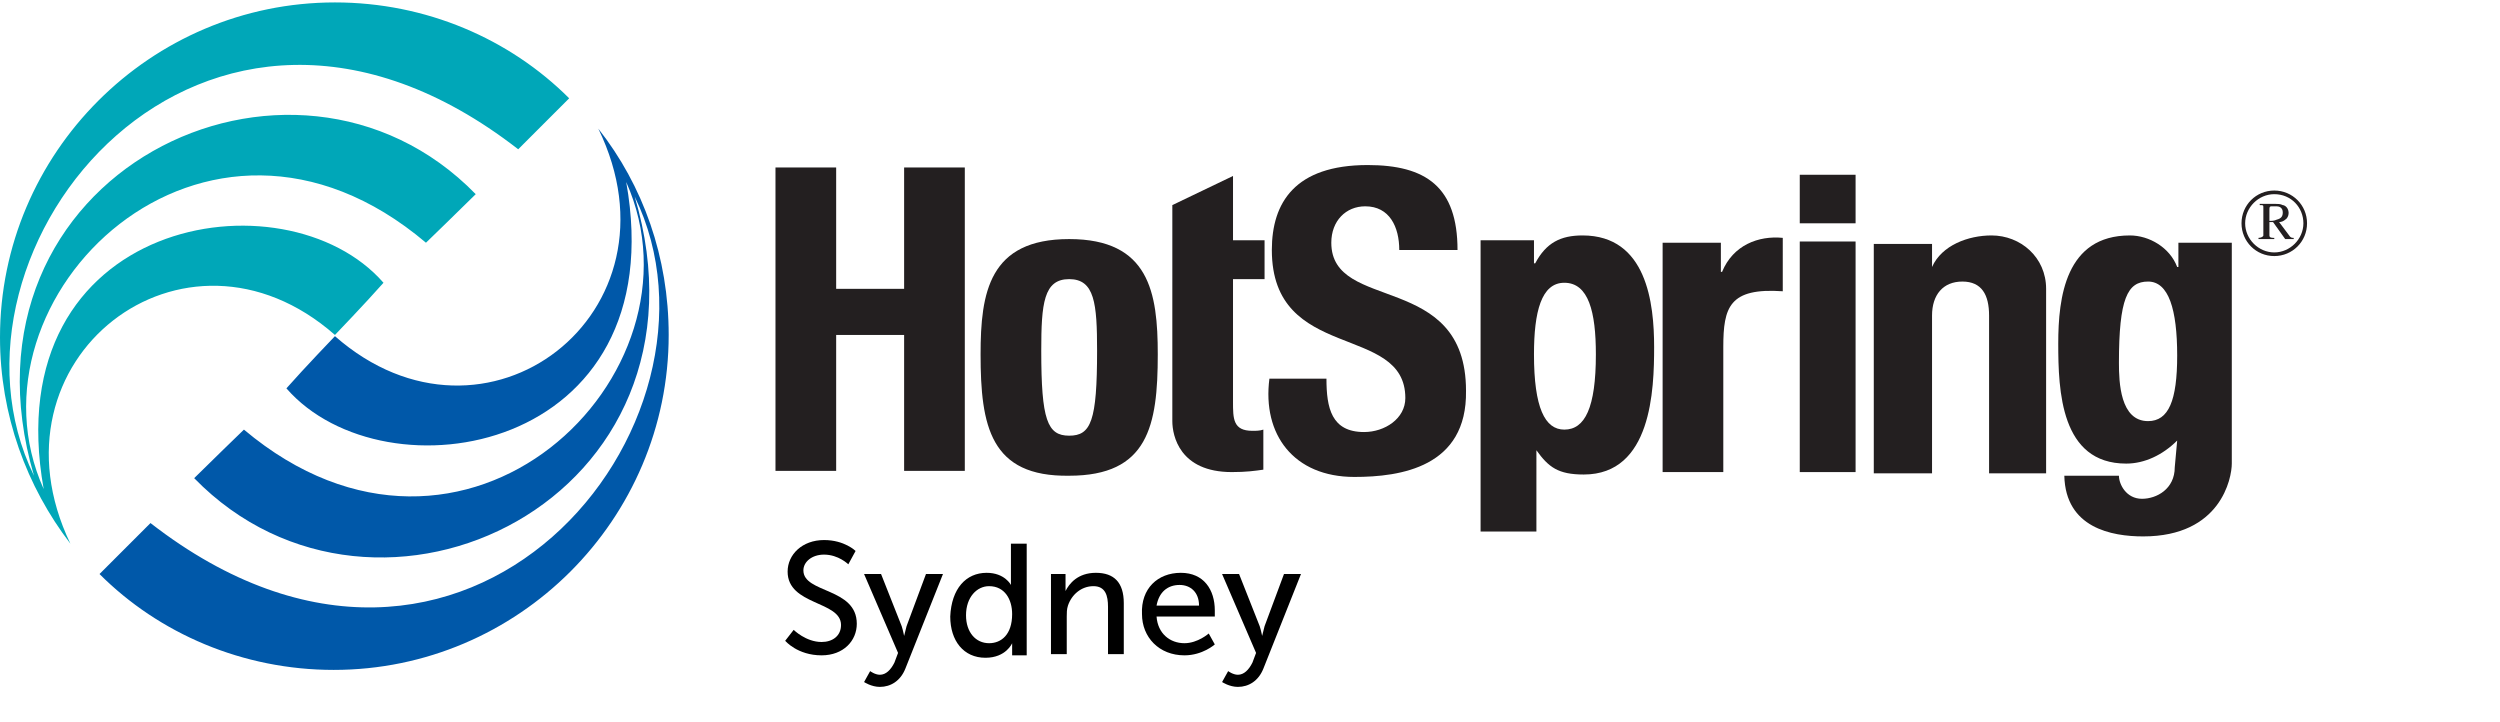 <?xml version="1.0" encoding="utf-8"?>
<!-- Generator: Adobe Illustrator 27.7.0, SVG Export Plug-In . SVG Version: 6.00 Build 0)  -->
<svg version="1.1" id="Layer_1" xmlns="http://www.w3.org/2000/svg" xmlns:xlink="http://www.w3.org/1999/xlink" x="0px" y="0px"
	 viewBox="0 0 206 59.5" style="enable-background:new 0 0 206 59.5;" xml:space="preserve">
<style type="text/css">
	.st0{clip-path:url(#SVGID_00000174593766819399063790000001777564716211259569_);}
	.st1{fill:#231F20;}
	.st2{fill:#0092A5;}
	.st3{fill:#005E8A;}
	.st4{fill:#00A7B8;}
	.st5{fill:#0058A9;}
</style>
<g>
	<g>
		<defs>
			<rect id="SVGID_1_" x="3.3" y="-91.3" width="206" height="59.5"/>
		</defs>
		<clipPath id="SVGID_00000088133062350288701650000018197780139998821283_">
			<use xlink:href="#SVGID_1_"  style="overflow:visible;"/>
		</clipPath>
		<g style="clip-path:url(#SVGID_00000088133062350288701650000018197780139998821283_);">
			<path class="st1" d="M205.9-71.8c0.2,0,0.4,0,0.6-0.1c0.3-0.1,0.6-0.4,0.5-0.7c0-0.3-0.2-0.5-0.5-0.5h-0.4
				c-0.1,0-0.2,0.1-0.2,0.1l0,0L205.9-71.8L205.9-71.8z M205.9-70.5c0,0.2,0.2,0.2,0.4,0.2v0.2H205v-0.1c0.2,0,0.4-0.1,0.4-0.2v-2.5
				c0-0.2,0-0.2-0.4-0.2v-0.2h1.4c0.2,0,0.4,0,0.6,0.1c0.2,0.1,0.3,0.2,0.4,0.3c0.2,0.3,0.1,0.7-0.2,1c-0.2,0.1-0.4,0.2-0.6,0.2
				l1,1.3c0.1,0.1,0.2,0.1,0.3,0.1v0.2h-0.8l-1.1-1.5h-0.2L205.9-70.5L205.9-70.5z M206.4-74.2c-1.4,0-2.6,1.2-2.6,2.6
				s1.2,2.6,2.6,2.6c1.4,0,2.6-1.2,2.6-2.6l0,0C208.9-73,207.8-74.2,206.4-74.2L206.4-74.2z M206.4-68.7c-1.6,0-2.9-1.3-2.9-2.9
				s1.3-2.9,2.9-2.9c1.6,0,2.9,1.3,2.9,2.9l0,0C209.3-70,208-68.7,206.4-68.7L206.4-68.7z"/>
			<path class="st2" d="M9.6-43c-10.1-13-7.8-31.8,5.3-41.9c11.8-9.2,28.6-8.2,39.2,2.2l-4.6,4.6C21.3-100-3.6-69.2,6.3-49
				c-7.9-27,23.2-42,39.5-25.2l-4.5,4.4c-19.7-16.7-41.8,4.8-34,22C2.8-72.1,28.7-76.3,37.6-66.2c-1.6,1.9-4.4,4.7-4.4,4.7
				C19.7-73.4,1.6-59.4,9.6-43z"/>
			<path class="st3" d="M56.7-80.1c10,13.1,7.6,31.9-5.5,41.9c-11.7,9-28.3,8.1-38.9-2.2l4.6-4.6c28.1,22,53-8.8,43.2-29
				C68-47,36.9-32,20.6-48.8l4.5-4.4c19.7,16.7,41.8-4.9,34-22C63.5-51,37.6-46.7,28.8-56.9c1.6-1.9,4.4-4.7,4.4-4.7
				C46.6-49.7,64.7-63.6,56.7-80.1z"/>
		</g>
	</g>
</g>
<polygon class="st1" points="84,-65.7 84,-76.5 89.4,-76.5 89.4,-49.5 84,-49.5 84,-61.6 77.9,-61.6 77.9,-49.5 72.5,-49.5 
	72.5,-76.5 77.9,-76.5 77.9,-65.7 84,-65.7 "/>
<path class="st1" d="M101.2-60.2c0-4.2-0.2-6.4-2.5-6.4s-2.5,2.1-2.5,6.4c0,6.2,0.5,7.6,2.5,7.6S101.3-53.9,101.2-60.2L101.2-60.2z
	 M90.8-59.8c0-5.6,0.8-10.3,7.9-10.3s7.9,4.8,7.9,10.3c0,6.4-0.9,10.9-7.9,10.9S90.8-53.4,90.8-59.8z"/>
<path class="st1" d="M108-73.2l5.4-2.5v5.8h2.8v3.5h-2.8v10.9c0,1.5,0,2.5,1.7,2.5c0.3,0,0.7,0,1-0.1v3.5c-0.9,0.1-1.9,0.2-2.9,0.2
	c-4.7,0-5.3-3.3-5.3-4.5L108-73.2L108-73.2z"/>
<path class="st1" d="M124.2-49c-5.4,0-8.2-3.8-7.6-8.8h5.1c0,2.6,0.4,4.8,3.3,4.8c1.8,0,3.6-1.2,3.6-3.1c0-6.8-11.9-3.2-11.9-13.2
	c0-4.2,2-7.6,8.6-7.6c5.2,0,8,1.9,8,7.6h-5.2c0-2-0.9-3.9-3-3.9c-1.7,0-3,1.3-3,3c0,0.1,0,0.1,0,0.2c0,6.3,12.1,2.5,12.1,13.2
	C134.3-49.8,128.3-49,124.2-49L124.2-49z"/>
<path class="st1" d="M145.8-59.9c0-3.8-0.6-6.4-2.8-6.4s-2.7,2.6-2.7,6.4c0,4.8,1,6.7,2.7,6.7S145.7-55.2,145.8-59.9L145.8-59.9z
	 M140.5-44h-5v-26h4.8v2.1h0.1c0.7-1.6,2.4-2.6,4.2-2.5c5.8,0,6.4,6.1,6.4,10S150.8-49,144.8-49c-2.3,0-3.2-0.6-4.2-2.2L140.5-44
	L140.5-44z"/>
<path class="st1" d="M157-69.8v2.6h0.1c0.9-2.1,3.2-3.4,5.5-3v4.8c-4.8-0.3-5.3,1.4-5.3,5v11.1h-5.4v-20.4L157-69.8L157-69.8z"/>
<path class="st1" d="M168.9-75.9v4.4h-5v-4.4H168.9z M168.9-49.4h-5v-20.5h5V-49.4z"/>
<path class="st1" d="M175.8-67.7L175.8-67.7c0.9-2,3.2-2.8,5.3-2.8c2.6,0,4.8,2.1,4.8,4.7v0.1v16.4h-5.1v-14.1c0-1.8-0.6-3-2.4-3
	s-2.7,1.2-2.7,3v14.1h-5.2v-20.5h5.2L175.8-67.7L175.8-67.7z"/>
<path class="st1" d="M195-54c1.8,0,2.6-1.8,2.6-5.9c0-4.2-0.8-6.6-2.6-6.6s-2.6,1.5-2.6,7.2C192.4-57.4,192.6-54,195-54z
	 M197.7-52.2c-1.2,1.3-2.8,2-4.6,2.1c-5.9,0-6.1-6.5-6.1-10.7s0.7-9.7,6.4-9.7c1.9,0,3.5,1.1,4.2,2.8h0.1v-2.2h4.8v19.7
	c0,1.3-1,6.5-7.9,6.5c-2.8,0-6.9-0.8-7-5.4h4.9c0,1.1,1,2,2.1,2c1.6,0,2.9-1.2,2.9-2.7c0,0,0,0,0-0.1L197.7-52.2L197.7-52.2z"/>
<g>
	<g>
		<path class="st1" d="M187.4,21.1c-1.5,0-2.7-1.2-2.7-2.7s1.2-2.7,2.7-2.7s2.7,1.2,2.7,2.7C190.1,19.9,188.9,21.1,187.4,21.1
			L187.4,21.1z M187.4,16c-1.3,0-2.4,1.1-2.4,2.4s1.1,2.4,2.4,2.4c1.3,0,2.4-1.1,2.4-2.4C189.8,17.1,188.8,16,187.4,16L187.4,16z
			 M187,19.4c0,0.2,0.2,0.2,0.4,0.2v0.1h-1.3v-0.1c0.2,0,0.4-0.1,0.4-0.2v-2.3c0-0.2,0-0.2-0.3-0.2v-0.1h1.3c0.2,0,0.4,0,0.6,0.1
			c0.1,0,0.3,0.1,0.4,0.3c0.2,0.4,0,0.8-0.2,0.9c-0.1,0.1-0.3,0.2-0.5,0.2l0.9,1.2c0.1,0.1,0.2,0.1,0.3,0.1v0.1h-0.7l-1-1.4H187
			V19.4L187,19.4z M187,18.2c0.2,0,0.4,0,0.6-0.1c0.4-0.1,0.5-0.3,0.5-0.6c0-0.4-0.3-0.5-0.5-0.5h-0.4c-0.1,0-0.2,0-0.2,0.2
			L187,18.2L187,18.2z"/>
		<path class="st4" d="M5.8,44.8C2.2,40.1,0,34.2,0,27.8C0,12.6,12.4,0.2,27.6,0.2c7.5,0,14.4,3,19.3,7.9l-4.2,4.2
			c-26-20.2-49,8.2-39.9,26.9C-4.5,14.3,24.1,0.5,39.2,16c-1,1-4.1,4-4.1,4C16.9,4.6-3.5,24.5,3.6,40.3c-4-22.4,19.9-26.3,28-17
			c-1.5,1.7-4,4.3-4,4.3C15.2,16.7-1.5,29.6,5.8,44.8L5.8,44.8z"/>
		<path class="st5" d="M49.3,10.6c3.7,4.7,5.8,10.6,5.8,17c0,15.2-12.4,27.6-27.6,27.6c-7.5,0-14.4-3-19.3-7.9l4.2-4.2
			c26,20.2,49-8.2,39.9-26.9C59.7,41.1,31.1,54.9,16,39.4c1-1,4.1-4,4.1-4C38.3,50.7,58.7,30.9,51.6,15c4,22.4-19.9,26.3-28,17
			c1.5-1.7,4-4.3,4-4.3C40,38.6,56.7,25.8,49.3,10.6L49.3,10.6z"/>
		<polygon class="st1" points="74.5,23.8 74.5,13.8 79.5,13.8 79.5,38.8 74.5,38.8 74.5,27.6 68.9,27.6 68.9,38.8 63.9,38.8 
			63.9,13.8 68.9,13.8 68.9,23.8 		"/>
		<path class="st1" d="M80.8,29.2c0-5.1,0.7-9.5,7.3-9.5c6.6,0,7.3,4.4,7.3,9.5c0,5.9-0.8,10-7.3,10C81.6,39.3,80.8,35.1,80.8,29.2
			L80.8,29.2z M90.4,28.9c0-3.9-0.2-5.9-2.3-5.9c-2.1,0-2.3,2-2.3,5.9c0,5.7,0.5,7,2.3,7S90.4,34.7,90.4,28.9L90.4,28.9z"/>
		<path class="st1" d="M96.6,16.9l5-2.4v5.3h2.6V23h-2.6v10.1c0,1.4,0,2.4,1.6,2.4c0.3,0,0.6,0,0.9-0.1v3.3
			c-0.7,0.1-1.4,0.2-2.6,0.2c-4.3,0-4.9-3-4.9-4.2V23.2V16.9L96.6,16.9z"/>
		<path class="st1" d="M111.6,39.3c-5,0-7.6-3.5-7-8.1h4.7c0,2.4,0.4,4.4,3.1,4.4c1.7,0,3.4-1.1,3.4-2.8c0-6.2-11-2.9-11-12.2
			c0-3.9,1.9-7,7.9-7c4.8,0,7.4,1.8,7.4,7h-4.8c0-1.9-0.8-3.6-2.8-3.6c-1.6,0-2.8,1.2-2.8,3c0,5.8,11.1,2.3,11.1,12.2
			C120.9,38.5,115.4,39.3,111.6,39.3L111.6,39.3z"/>
		<path class="st1" d="M126.6,43.8H122v-24h4.4v1.9h0.1c0.9-1.7,2.1-2.3,3.9-2.3c5.3,0,5.9,5.6,5.9,9.2c0,3.5-0.2,10.5-5.8,10.5
			c-2.1,0-2.9-0.6-3.9-2L126.6,43.8L126.6,43.8z M131.5,29.2c0-3.5-0.6-5.9-2.6-5.9c-1.9,0-2.5,2.4-2.5,5.9c0,4.4,0.9,6.2,2.5,6.2
			C130.6,35.4,131.5,33.6,131.5,29.2L131.5,29.2z"/>
		<path class="st1" d="M141.8,20v2.4h0.1c0.9-2.2,3-3,5-2.8V24c-4.4-0.3-4.9,1.3-4.9,4.6v10.3h-5V20H141.8L141.8,20z"/>
		<path class="st1" d="M152.9,38.9h-4.6v-19h4.6V38.9L152.9,38.9z M152.9,14.4v4h-4.6v-4H152.9L152.9,14.4z"/>
		<path class="st1" d="M159.2,22L159.2,22c0.8-1.8,3-2.6,4.9-2.6c2.4,0,4.5,1.8,4.5,4.4V39h-4.7V26c0-1.7-0.6-2.8-2.2-2.8
			c-1.6,0-2.5,1.1-2.5,2.8v13h-4.8V20.1h4.8V22L159.2,22z"/>
		<path class="st1" d="M179.4,36.3c-1.2,1.2-2.7,1.9-4.2,1.9c-5.4,0-5.6-6-5.6-9.9c0-3.8,0.6-8.9,5.9-8.9c1.6,0,3.3,1,3.9,2.6h0.1
			v-2h4.4v18.2c0,1.2-0.9,6-7.3,6c-2.6,0-6.4-0.7-6.5-5h4.5c0,0.7,0.6,1.9,1.9,1.9c1.2,0,2.7-0.8,2.7-2.6L179.4,36.3L179.4,36.3z
			 M177,34.7c1.7,0,2.4-1.7,2.4-5.4c0-3.8-0.7-6.1-2.4-6.1s-2.4,1.4-2.4,6.7C174.6,31.5,174.7,34.7,177,34.7L177,34.7z"/>
	</g>
</g>
<g>
	<path d="M65.4,51.9c0,0,1,1,2.3,1c0.9,0,1.6-0.5,1.6-1.4c0-2-4.4-1.6-4.4-4.4c0-1.4,1.2-2.6,3-2.6c1.7,0,2.6,0.9,2.6,0.9l-0.6,1.1
		c0,0-0.8-0.8-2-0.8c-1,0-1.7,0.6-1.7,1.3c0,1.9,4.4,1.4,4.4,4.4c0,1.4-1.1,2.6-2.9,2.6c-2,0-3-1.2-3-1.2L65.4,51.9z"/>
	<path d="M71.7,55.3c0,0,0.4,0.3,0.8,0.3c0.5,0,0.9-0.4,1.2-1l0.3-0.8l-2.8-6.5h1.4l1.7,4.3c0.1,0.3,0.2,0.8,0.2,0.8h0
		c0,0,0.1-0.4,0.2-0.8l1.6-4.3h1.4l-3.1,7.8c-0.4,1-1.2,1.5-2.1,1.5c-0.7,0-1.3-0.4-1.3-0.4L71.7,55.3z"/>
	<path d="M81.3,47.2c1.5,0,2,1,2,1h0c0,0,0-0.2,0-0.4v-3h1.3v9.2h-1.2v-0.6c0-0.3,0-0.4,0-0.4h0c0,0-0.5,1.2-2.2,1.2
		c-1.8,0-2.9-1.4-2.9-3.4C78.4,48.5,79.6,47.2,81.3,47.2z M81.5,53c1,0,1.9-0.7,1.9-2.4c0-1.2-0.6-2.3-1.9-2.3c-1,0-1.9,0.9-1.9,2.4
		C79.6,52.1,80.4,53,81.5,53z"/>
	<path d="M86.6,47.3h1.2v0.9c0,0.3,0,0.5,0,0.5h0c0.3-0.6,1-1.5,2.5-1.5c1.5,0,2.3,0.8,2.3,2.5v4.2h-1.3V50c0-0.9-0.2-1.7-1.2-1.7
		c-1,0-1.8,0.7-2.1,1.6c-0.1,0.3-0.1,0.6-0.1,0.9v3.1h-1.3V47.3z"/>
	<path d="M97.3,47.2c1.9,0,2.8,1.4,2.8,3.1c0,0.2,0,0.5,0,0.5h-4.8c0.1,1.4,1.1,2.2,2.3,2.2c1.1,0,2-0.8,2-0.8l0.5,0.9
		c0,0-1,0.9-2.5,0.9c-2.1,0-3.5-1.5-3.5-3.4C94,48.5,95.4,47.2,97.3,47.2z M98.8,49.9c0-1.1-0.7-1.7-1.6-1.7c-1,0-1.7,0.6-1.9,1.7
		H98.8z"/>
	<path d="M101.2,55.3c0,0,0.4,0.3,0.8,0.3c0.5,0,0.9-0.4,1.2-1l0.3-0.8l-2.8-6.5h1.4l1.7,4.3c0.1,0.3,0.2,0.8,0.2,0.8h0
		c0,0,0.1-0.4,0.2-0.8l1.6-4.3h1.4l-3.1,7.8c-0.4,1-1.2,1.5-2.1,1.5c-0.7,0-1.3-0.4-1.3-0.4L101.2,55.3z"/>
</g>
</svg>
